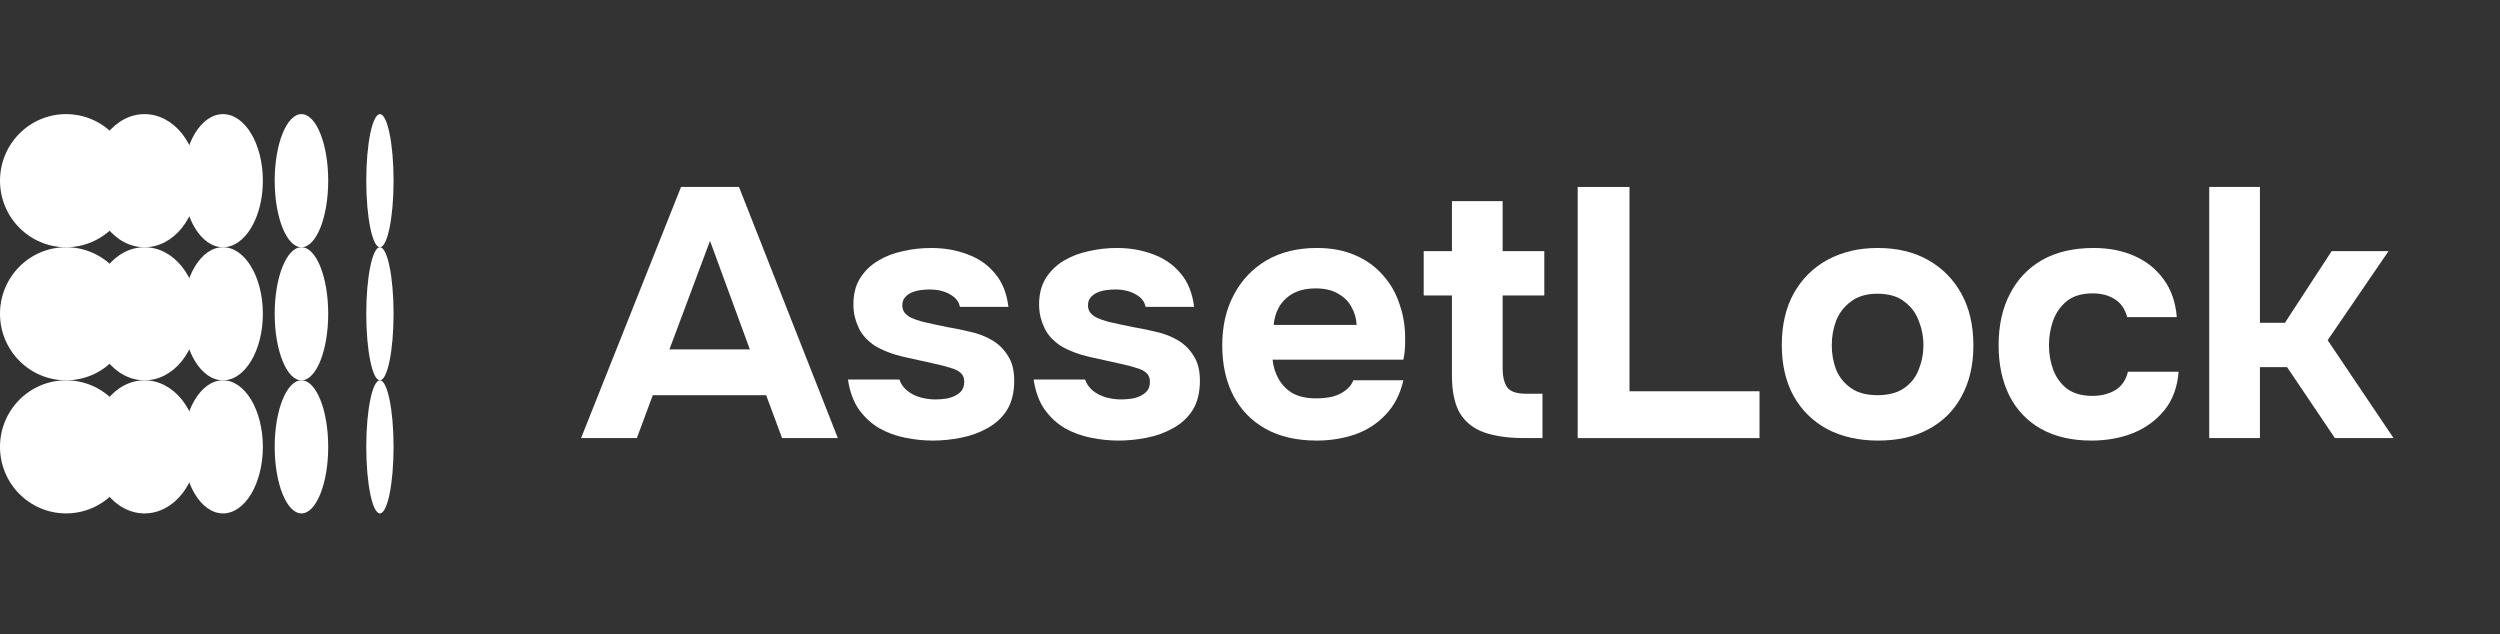 <svg width="138" height="35" viewBox="0 0 138 35" fill="none" xmlns="http://www.w3.org/2000/svg">
<rect x="0" y="0" width="138" height="35" fill="#333333" stroke="none"/>
<g clip-path="url(#clip0_8808_2038)">
<g clip-path="url(#clip1_8808_2038)">
<path d="M7.295 9.974C7.295 12.003 5.662 13.648 3.648 13.648C1.633 13.648 2.45702e-07 12.003 1.58284e-07 9.974C7.08661e-08 7.945 1.633 6.3 3.648 6.3C5.662 6.3 7.295 7.945 7.295 9.974Z" fill="white"/>
<path d="M7.295 17.32C7.295 19.349 5.662 20.994 3.648 20.994C1.633 20.994 2.45702e-07 19.349 1.58284e-07 17.32C7.08661e-08 15.291 1.633 13.646 3.648 13.646C5.662 13.646 7.295 15.291 7.295 17.32Z" fill="white"/>
<path d="M7.295 24.666C7.295 26.695 5.662 28.34 3.648 28.34C1.633 28.34 2.45702e-07 26.695 1.58284e-07 24.666C7.08661e-08 22.637 1.633 20.993 3.648 20.993C5.662 20.993 7.295 22.637 7.295 24.666Z" fill="white"/>
<path d="M10.903 9.974C10.903 12.003 9.594 13.648 7.979 13.648C6.364 13.648 5.055 12.003 5.055 9.974C5.055 7.945 6.364 6.3 7.979 6.3C9.594 6.3 10.903 7.945 10.903 9.974Z" fill="white"/>
<path d="M10.903 17.32C10.903 19.349 9.594 20.994 7.979 20.994C6.364 20.994 5.055 19.349 5.055 17.32C5.055 15.291 6.364 13.646 7.979 13.646C9.594 13.646 10.903 15.291 10.903 17.32Z" fill="white"/>
<path d="M10.903 24.666C10.903 26.695 9.594 28.34 7.979 28.34C6.364 28.34 5.055 26.695 5.055 24.666C5.055 22.637 6.364 20.993 7.979 20.993C9.594 20.993 10.903 22.637 10.903 24.666Z" fill="white"/>
<path d="M14.51 9.974C14.51 12.003 13.524 13.648 12.309 13.648C11.094 13.648 10.108 12.003 10.108 9.974C10.108 7.945 11.094 6.3 12.309 6.3C13.524 6.3 14.51 7.945 14.51 9.974Z" fill="white"/>
<path d="M14.51 17.32C14.51 19.349 13.524 20.994 12.309 20.994C11.094 20.994 10.108 19.349 10.108 17.32C10.108 15.291 11.094 13.646 12.309 13.646C13.524 13.646 14.51 15.291 14.51 17.32Z" fill="white"/>
<path d="M14.51 24.666C14.51 26.695 13.524 28.34 12.309 28.34C11.094 28.34 10.108 26.695 10.108 24.666C10.108 22.637 11.094 20.993 12.309 20.993C13.524 20.993 14.51 22.637 14.51 24.666Z" fill="white"/>
<path d="M18.117 9.974C18.117 12.003 17.456 13.648 16.64 13.648C15.824 13.648 15.163 12.003 15.163 9.974C15.163 7.945 15.824 6.3 16.64 6.3C17.456 6.3 18.117 7.945 18.117 9.974Z" fill="white"/>
<path d="M18.117 17.32C18.117 19.349 17.456 20.994 16.64 20.994C15.824 20.994 15.163 19.349 15.163 17.32C15.163 15.291 15.824 13.646 16.64 13.646C17.456 13.646 18.117 15.291 18.117 17.32Z" fill="white"/>
<path d="M18.117 24.666C18.117 26.695 17.456 28.34 16.64 28.34C15.824 28.34 15.163 26.695 15.163 24.666C15.163 22.637 15.824 20.993 16.64 20.993C17.456 20.993 18.117 22.637 18.117 24.666Z" fill="white"/>
<path d="M21.725 9.974C21.725 12.003 21.388 13.648 20.971 13.648C20.555 13.648 20.218 12.003 20.218 9.974C20.218 7.945 20.555 6.3 20.971 6.3C21.388 6.3 21.725 7.945 21.725 9.974Z" fill="white"/>
<path d="M21.725 17.32C21.725 19.349 21.388 20.994 20.971 20.994C20.555 20.994 20.218 19.349 20.218 17.32C20.218 15.291 20.555 13.646 20.971 13.646C21.388 13.646 21.725 15.291 21.725 17.32Z" fill="white"/>
<path d="M21.725 24.666C21.725 26.695 21.388 28.34 20.971 28.34C20.555 28.34 20.218 26.695 20.218 24.666C20.218 22.637 20.555 20.993 20.971 20.993C21.388 20.993 21.725 22.637 21.725 24.666Z" fill="white"/>
</g>
<path d="M32.075 24.183L37.593 10.32H40.792L46.25 24.183H43.171L42.291 21.814H36.034L35.154 24.183H32.075ZM36.953 19.288H41.392L39.193 13.296L36.953 19.288Z" fill="white"/>
<path d="M51.486 24.32C50.993 24.32 50.487 24.268 49.967 24.163C49.447 24.059 48.968 23.883 48.528 23.634C48.088 23.373 47.715 23.027 47.408 22.597C47.102 22.153 46.902 21.605 46.808 20.952H49.647C49.727 21.187 49.867 21.389 50.067 21.559C50.28 21.729 50.52 21.853 50.787 21.931C51.067 22.009 51.347 22.049 51.627 22.049C51.813 22.049 52 22.035 52.186 22.009C52.373 21.983 52.546 21.931 52.706 21.853C52.866 21.774 52.993 21.677 53.086 21.559C53.179 21.428 53.226 21.265 53.226 21.07C53.226 20.861 53.159 20.697 53.026 20.58C52.893 20.462 52.706 20.371 52.466 20.306C52.226 20.227 51.953 20.156 51.647 20.09C51.1 19.973 50.514 19.842 49.887 19.699C49.261 19.555 48.721 19.346 48.268 19.072C48.081 18.942 47.915 18.798 47.768 18.642C47.621 18.485 47.501 18.309 47.408 18.113C47.315 17.917 47.242 17.715 47.188 17.506C47.135 17.284 47.108 17.049 47.108 16.801C47.108 16.24 47.228 15.763 47.468 15.372C47.721 14.967 48.054 14.641 48.468 14.393C48.881 14.145 49.341 13.968 49.847 13.864C50.354 13.746 50.873 13.688 51.407 13.688C52.126 13.688 52.793 13.805 53.406 14.04C54.019 14.262 54.525 14.614 54.925 15.097C55.325 15.567 55.572 16.181 55.665 16.938H52.986C52.933 16.651 52.753 16.422 52.446 16.253C52.14 16.07 51.76 15.979 51.307 15.979C51.147 15.979 50.973 15.992 50.787 16.018C50.614 16.044 50.454 16.09 50.307 16.155C50.16 16.22 50.04 16.311 49.947 16.429C49.854 16.533 49.807 16.677 49.807 16.86C49.807 17.003 49.847 17.134 49.927 17.251C50.02 17.369 50.147 17.467 50.307 17.545C50.48 17.623 50.687 17.695 50.927 17.76C51.38 17.865 51.833 17.963 52.286 18.054C52.753 18.132 53.166 18.217 53.526 18.309C53.966 18.4 54.365 18.55 54.725 18.759C55.099 18.968 55.398 19.255 55.625 19.62C55.865 19.973 55.985 20.436 55.985 21.011C55.985 21.663 55.852 22.205 55.585 22.636C55.318 23.054 54.959 23.387 54.505 23.634C54.066 23.883 53.579 24.059 53.046 24.163C52.526 24.268 52.006 24.32 51.486 24.32Z" fill="white"/>
<path d="M61.736 24.32C61.243 24.32 60.737 24.268 60.217 24.163C59.697 24.059 59.218 23.883 58.778 23.634C58.338 23.373 57.965 23.027 57.658 22.597C57.352 22.153 57.152 21.605 57.058 20.952H59.897C59.977 21.187 60.117 21.389 60.317 21.559C60.53 21.729 60.77 21.853 61.037 21.931C61.317 22.009 61.597 22.049 61.877 22.049C62.063 22.049 62.25 22.035 62.436 22.009C62.623 21.983 62.796 21.931 62.956 21.853C63.116 21.774 63.243 21.677 63.336 21.559C63.429 21.428 63.476 21.265 63.476 21.07C63.476 20.861 63.409 20.697 63.276 20.58C63.143 20.462 62.956 20.371 62.716 20.306C62.476 20.227 62.203 20.156 61.897 20.09C61.35 19.973 60.764 19.842 60.137 19.699C59.511 19.555 58.971 19.346 58.518 19.072C58.331 18.942 58.165 18.798 58.018 18.642C57.871 18.485 57.751 18.309 57.658 18.113C57.565 17.917 57.492 17.715 57.438 17.506C57.385 17.284 57.358 17.049 57.358 16.801C57.358 16.24 57.478 15.763 57.718 15.372C57.971 14.967 58.304 14.641 58.718 14.393C59.131 14.145 59.591 13.968 60.097 13.864C60.604 13.746 61.123 13.688 61.657 13.688C62.376 13.688 63.043 13.805 63.656 14.04C64.269 14.262 64.775 14.614 65.175 15.097C65.575 15.567 65.822 16.181 65.915 16.938H63.236C63.183 16.651 63.003 16.422 62.696 16.253C62.39 16.07 62.01 15.979 61.557 15.979C61.397 15.979 61.223 15.992 61.037 16.018C60.864 16.044 60.704 16.09 60.557 16.155C60.41 16.22 60.29 16.311 60.197 16.429C60.104 16.533 60.057 16.677 60.057 16.86C60.057 17.003 60.097 17.134 60.177 17.251C60.27 17.369 60.397 17.467 60.557 17.545C60.73 17.623 60.937 17.695 61.177 17.76C61.63 17.865 62.083 17.963 62.536 18.054C63.003 18.132 63.416 18.217 63.776 18.309C64.216 18.4 64.615 18.55 64.975 18.759C65.349 18.968 65.648 19.255 65.875 19.62C66.115 19.973 66.235 20.436 66.235 21.011C66.235 21.663 66.102 22.205 65.835 22.636C65.568 23.054 65.209 23.387 64.755 23.634C64.316 23.883 63.829 24.059 63.296 24.163C62.776 24.268 62.256 24.32 61.736 24.32Z" fill="white"/>
<path d="M72.686 24.32C71.58 24.32 70.64 24.104 69.867 23.674C69.094 23.243 68.501 22.636 68.088 21.853C67.675 21.056 67.468 20.13 67.468 19.072C67.468 18.002 67.681 17.069 68.108 16.272C68.534 15.463 69.134 14.83 69.907 14.373C70.694 13.916 71.62 13.688 72.686 13.688C73.486 13.688 74.186 13.818 74.785 14.079C75.399 14.34 75.912 14.706 76.325 15.176C76.751 15.646 77.065 16.194 77.264 16.82C77.478 17.434 77.578 18.1 77.564 18.818C77.564 19 77.558 19.177 77.544 19.346C77.531 19.516 77.504 19.686 77.465 19.855H70.247C70.287 20.247 70.4 20.606 70.587 20.932C70.774 21.259 71.034 21.52 71.367 21.716C71.713 21.898 72.14 21.99 72.646 21.99C72.98 21.99 73.286 21.957 73.566 21.892C73.846 21.814 74.086 21.696 74.286 21.539C74.486 21.383 74.626 21.2 74.706 20.991H77.465C77.291 21.761 76.965 22.394 76.485 22.89C76.018 23.387 75.452 23.752 74.785 23.987C74.119 24.209 73.419 24.32 72.686 24.32ZM70.307 17.937H74.885C74.872 17.584 74.779 17.258 74.606 16.958C74.446 16.644 74.199 16.396 73.866 16.213C73.546 16.018 73.133 15.92 72.626 15.92C72.12 15.92 71.693 16.018 71.347 16.213C71.014 16.409 70.76 16.664 70.587 16.977C70.427 17.277 70.334 17.597 70.307 17.937Z" fill="white"/>
<path d="M84.146 24.183C83.266 24.183 82.526 24.078 81.927 23.869C81.34 23.661 80.894 23.308 80.587 22.812C80.294 22.303 80.147 21.611 80.147 20.737V16.311H78.588V13.864H80.147V11.103H82.946V13.864H85.245V16.311H82.946V20.345C82.946 20.776 83.026 21.115 83.186 21.363C83.346 21.611 83.706 21.735 84.266 21.735H85.145V24.183H84.146Z" fill="white"/>
<path d="M87.089 24.183V10.32H89.948V21.598H97.125V24.183H87.089Z" fill="white"/>
<path d="M103.673 24.32C102.607 24.32 101.674 24.111 100.874 23.693C100.074 23.262 99.454 22.655 99.015 21.872C98.575 21.076 98.355 20.136 98.355 19.053C98.355 17.943 98.575 16.99 99.015 16.194C99.468 15.385 100.094 14.765 100.894 14.334C101.694 13.903 102.613 13.688 103.653 13.688C104.719 13.688 105.645 13.91 106.432 14.353C107.218 14.797 107.831 15.417 108.271 16.213C108.711 17.01 108.931 17.963 108.931 19.072C108.931 20.156 108.711 21.096 108.271 21.892C107.845 22.675 107.238 23.276 106.452 23.693C105.679 24.111 104.752 24.32 103.673 24.32ZM103.633 21.814C104.246 21.814 104.739 21.683 105.112 21.422C105.486 21.161 105.752 20.822 105.912 20.404C106.085 19.973 106.172 19.523 106.172 19.053C106.172 18.583 106.085 18.132 105.912 17.702C105.752 17.271 105.486 16.918 105.112 16.644C104.752 16.357 104.259 16.213 103.633 16.213C103.033 16.213 102.547 16.357 102.173 16.644C101.8 16.918 101.527 17.271 101.354 17.702C101.194 18.132 101.114 18.583 101.114 19.053C101.114 19.536 101.194 19.986 101.354 20.404C101.527 20.822 101.8 21.161 102.173 21.422C102.547 21.683 103.033 21.814 103.633 21.814Z" fill="white"/>
<path d="M115.441 24.32C114.361 24.32 113.435 24.104 112.662 23.674C111.902 23.243 111.323 22.636 110.923 21.853C110.523 21.056 110.323 20.123 110.323 19.053C110.323 17.969 110.53 17.029 110.943 16.233C111.356 15.424 111.949 14.797 112.722 14.353C113.508 13.91 114.455 13.688 115.561 13.688C116.414 13.688 117.174 13.838 117.84 14.138C118.507 14.438 119.04 14.869 119.44 15.43C119.853 15.992 120.093 16.683 120.159 17.506H117.42C117.3 17.049 117.067 16.716 116.721 16.507C116.387 16.298 115.988 16.194 115.521 16.194C114.921 16.194 114.441 16.337 114.082 16.625C113.735 16.912 113.482 17.277 113.322 17.721C113.175 18.165 113.102 18.609 113.102 19.053C113.102 19.536 113.182 19.993 113.342 20.423C113.502 20.841 113.755 21.187 114.102 21.461C114.461 21.722 114.928 21.853 115.501 21.853C115.981 21.853 116.401 21.748 116.761 21.539C117.12 21.317 117.354 20.978 117.46 20.521H120.259C120.193 21.37 119.933 22.075 119.48 22.636C119.026 23.197 118.447 23.622 117.74 23.909C117.047 24.183 116.281 24.32 115.441 24.32Z" fill="white"/>
<path d="M121.949 24.183V10.32H124.748V17.819H126.127L128.706 13.864H131.845L128.487 18.779L132.125 24.183H128.886L126.247 20.267H124.748V24.183H121.949Z" fill="white"/>
</g>
<defs>
<clipPath id="clip0_8808_2038">
<rect width="138" height="35" fill="white"/>
</clipPath>
<clipPath id="clip1_8808_2038">
<rect width="22.04" height="21.725" fill="white" transform="matrix(4.30869e-08 1 1 -4.43449e-08 0 6.3)"/>
</clipPath>
</defs>
</svg>
